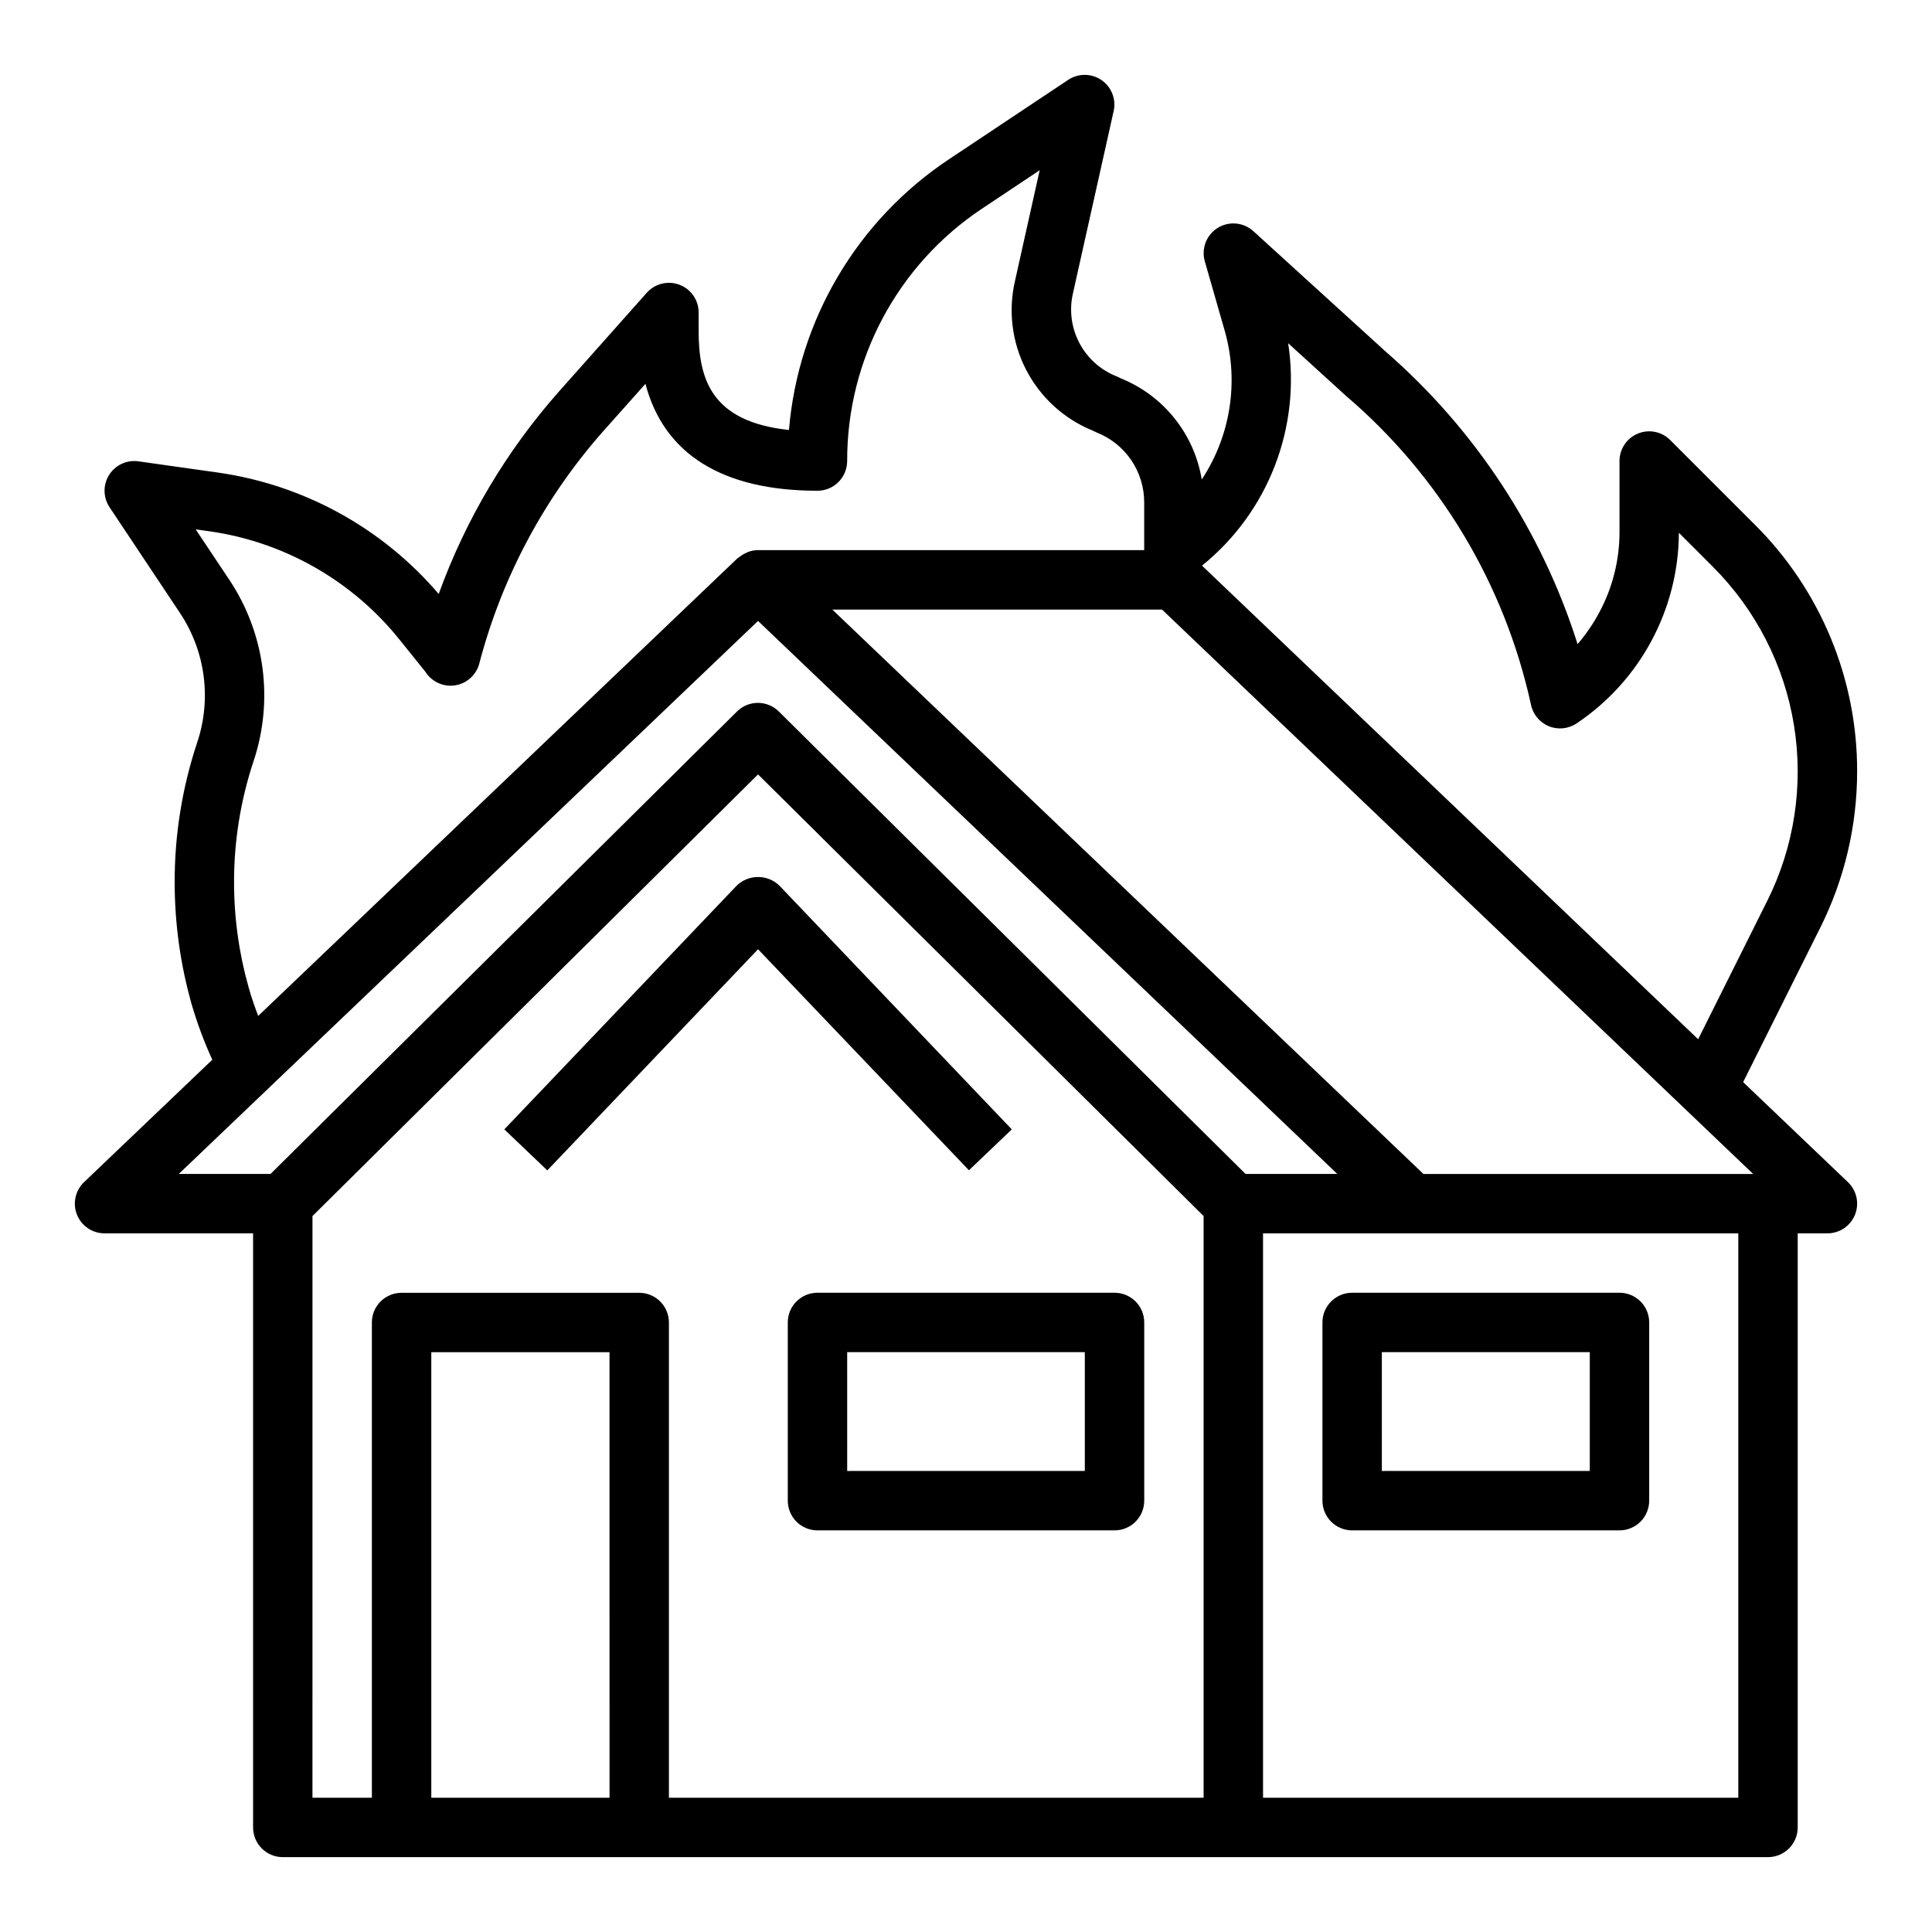 <?xml version="1.0" encoding="UTF-8"?>
<!-- Uploaded to: SVG Repo, www.svgrepo.com, Generator: SVG Repo Mixer Tools -->
<svg fill="#000000" width="800px" height="800px" version="1.1" viewBox="144 144 512 512" xmlns="http://www.w3.org/2000/svg">
 <g>
  <path d="m344.89 395.56 55.891 58.574 11.352-10.84-61.543-64.551c-3.164-3.106-8.234-3.106-11.398 0l-61.543 64.551 11.391 10.871z"/>
  <path d="m352.77 494.46v47.234c0 2.086 0.832 4.09 2.305 5.566 1.477 1.477 3.481 2.305 5.566 2.305h78.723c2.086 0 4.09-0.828 5.566-2.305 1.477-1.477 2.305-3.481 2.305-5.566v-47.234c0-2.086-0.828-4.09-2.305-5.566-1.477-1.473-3.481-2.305-5.566-2.305h-78.723c-4.348 0-7.871 3.523-7.871 7.871zm15.742 7.871h62.977v31.488l-62.973 0.004z"/>
  <path d="m494.46 494.46v47.234c0 2.086 0.832 4.09 2.309 5.566 1.477 1.477 3.477 2.305 5.566 2.305h70.848c2.086 0 4.09-0.828 5.566-2.305 1.477-1.477 2.305-3.481 2.305-5.566v-47.234c0-2.086-0.828-4.09-2.305-5.566-1.477-1.473-3.481-2.305-5.566-2.305h-70.848c-4.348 0-7.875 3.523-7.875 7.871zm15.742 7.871h55.105v31.488l-55.102 0.004z"/>
  <path d="m636.16 348.52c0.07-24.566-9.688-48.145-27.105-65.473l-22.434-22.434c-2.25-2.25-5.637-2.926-8.578-1.707-2.941 1.219-4.859 4.09-4.859 7.273v18.812c0.004 7.441-1.836 14.766-5.363 21.316-1.602 3-3.527 5.812-5.746 8.391-9.508-30.043-27.121-56.883-50.898-77.562l-35.031-31.883v0.004c-2.602-2.363-6.457-2.715-9.441-0.863-2.988 1.855-4.383 5.465-3.422 8.844l5.344 18.641c3.727 13.336 1.48 27.637-6.152 39.188-1.98-12.031-10.066-22.164-21.359-26.766-0.227-0.109-0.922-0.457-1.148-0.543-4.258-1.66-7.773-4.797-9.906-8.836-2.137-4.039-2.746-8.715-1.723-13.164l10.793-48.328c0.703-3.141-0.574-6.391-3.231-8.211-2.652-1.816-6.144-1.84-8.82-0.055l-31.559 21.02c-24.363 16.184-39.992 42.613-42.438 71.762-20.832-2.176-23.934-13.809-23.934-26.246v-4.883c0-3.266-2.019-6.191-5.074-7.352-3.051-1.16-6.504-0.312-8.676 2.125l-23.246 26.145c-13.922 15.719-24.742 33.93-31.891 53.672-14.91-17.461-35.672-28.895-58.402-32.156l-21.176-2.992c-3.07-0.438-6.113 0.977-7.766 3.602-1.652 2.625-1.605 5.977 0.113 8.559l18.664 28.023v0.004c6.723 10.094 8.418 22.723 4.59 34.234-3.988 11.969-6.016 24.508-5.996 37.125 0 10.887 1.504 21.723 4.461 32.203 1.473 5.074 3.312 10.031 5.512 14.832l-33.984 32.438c-2.328 2.223-3.074 5.637-1.879 8.625 1.199 2.988 4.094 4.949 7.312 4.949h39.359v157.44c0 2.086 0.828 4.09 2.305 5.566 1.477 1.473 3.481 2.305 5.566 2.305h393.6c2.09 0 4.09-0.832 5.566-2.305 1.477-1.477 2.305-3.481 2.305-5.566v-157.44h7.875c3.219 0 6.113-1.961 7.309-4.949 1.195-2.988 0.453-6.402-1.879-8.625l-27.766-26.504 20.395-40.848h0.004c6.438-12.852 9.797-27.031 9.809-41.406zm-426.25 57.223c-2.578-9.09-3.883-18.492-3.883-27.938-0.016-10.918 1.734-21.762 5.18-32.121 5.375-16.141 3.004-33.855-6.422-48.016l-8.93-13.383 3.769 0.527h0.004c19.824 2.852 37.816 13.145 50.324 28.785l6.832 8.5v0.004c1.715 2.664 4.859 4.043 7.981 3.496 3.121-0.547 5.609-2.91 6.316-6 6-22.754 17.25-43.785 32.852-61.402l11.121-12.484c4.859 18.594 20.391 28.34 45.578 28.34 2.09 0 4.09-0.832 5.566-2.305 1.477-1.477 2.309-3.481 2.309-5.566-0.059-26.898 13.379-52.027 35.777-66.914l15.242-10.156-6.512 29.199c-1.879 7.981-0.852 16.367 2.902 23.652 3.75 7.289 9.98 13 17.562 16.109 0.203 0.102 0.891 0.434 1.109 0.527h0.004c3.723 1.457 6.922 4.004 9.176 7.309 2.254 3.305 3.461 7.215 3.457 11.215v12.672h-102.46c-0.863 0.016-1.715 0.176-2.519 0.48-0.25 0.102-0.496 0.219-0.734 0.348-0.598 0.285-1.16 0.645-1.668 1.07-0.133 0.109-0.293 0.148-0.41 0.262l-127.01 121.28c-0.922-2.457-1.797-4.934-2.512-7.492zm134.98-97.188 115.15 109.91 38.352 36.637h-24.316l-123.68-122.55c-3.07-3.043-8.016-3.043-11.086 0l-123.61 122.55h-24.316zm-118.08 157.71 118.08-117.04 118.08 117.04v154.16h-141.7v-125.95c0-2.086-0.828-4.09-2.305-5.566-1.477-1.473-3.481-2.305-5.566-2.305h-62.977c-4.348 0-7.871 3.523-7.871 7.871v125.95h-15.746zm31.488 154.16v-118.08h47.23l0.004 118.08zm346.37 0h-125.95v-149.57h125.95zm-83.441-165.31-156.65-149.57h87.379l156.65 149.57zm91.039-72.242-18.238 36.535-131.48-125.51c17.559-14.184 26.254-36.633 22.828-58.945l15.191 13.832c24.867 21.18 42.121 49.918 49.129 81.82 0.484 2.594 2.234 4.777 4.66 5.809 2.43 1.031 5.215 0.777 7.418-0.676 16.887-11.289 27.059-30.23 27.148-50.547l9 9c11.402 11.402 18.93 26.105 21.504 42.023 2.574 15.918 0.074 32.246-7.152 46.66z"/>
 </g>
</svg>